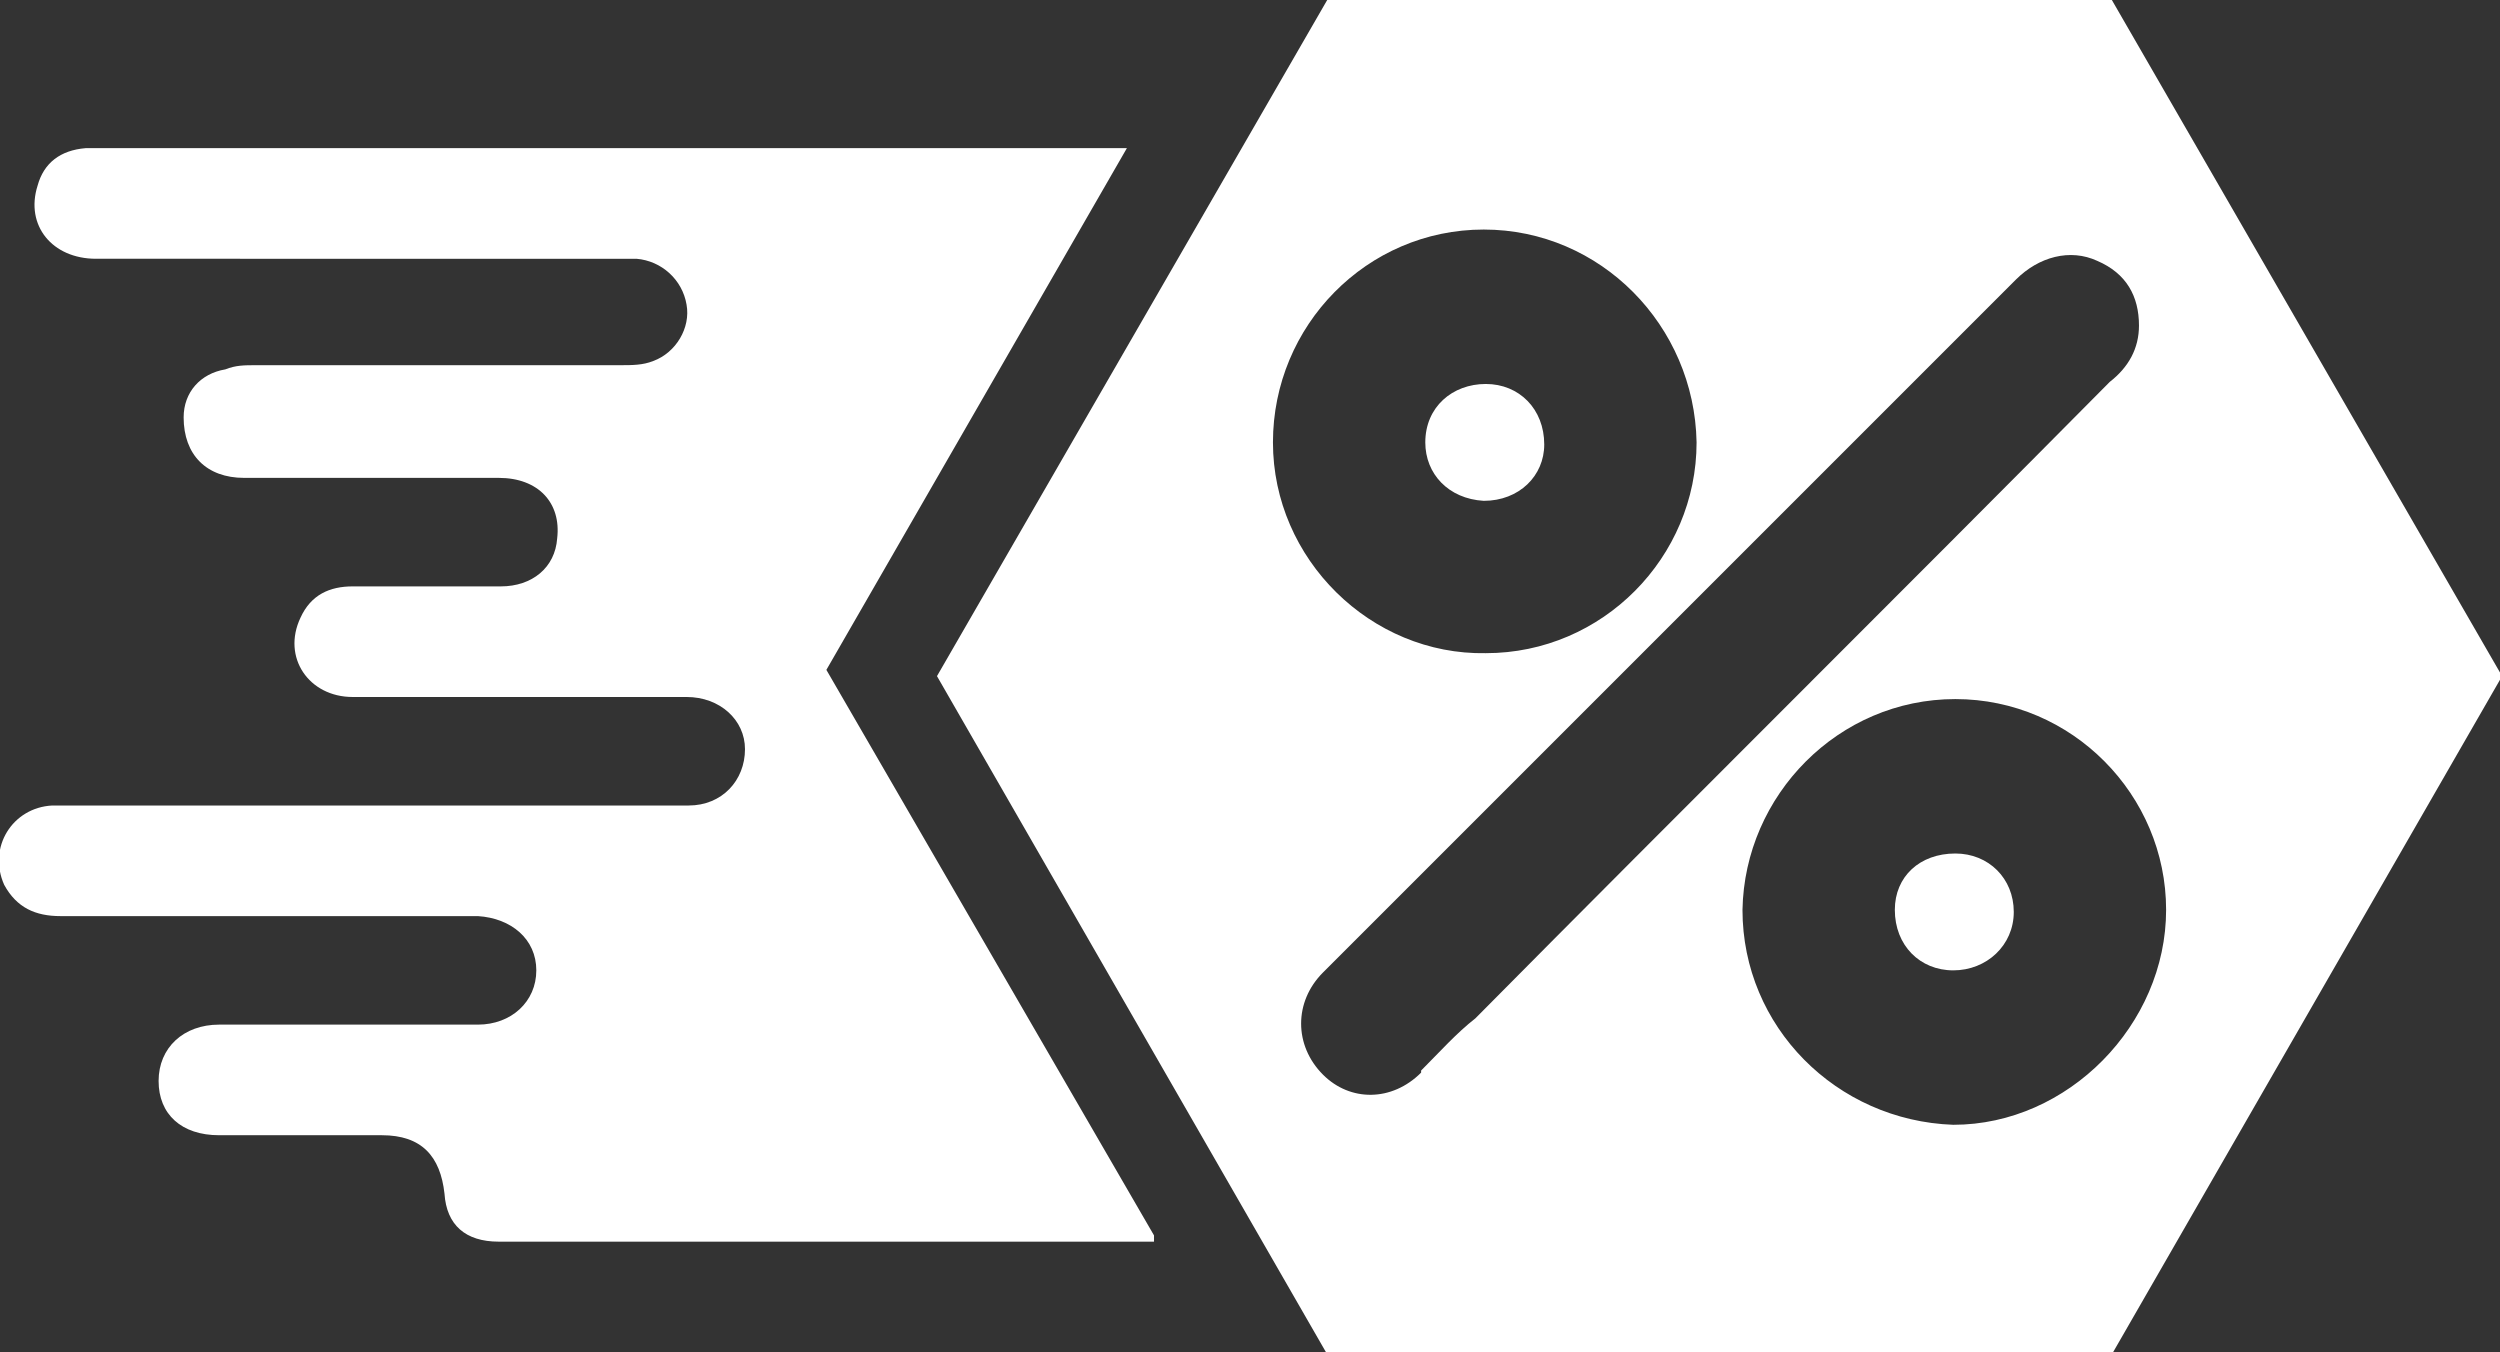 <svg viewBox="0 0 11.98 6.48" xmlns="http://www.w3.org/2000/svg" data-name="Layer 1" id="Layer_1">
  <rect x="0" y="0" width="11.98" height="6.48" fill="#333333" stroke="none"/>
  <defs>
    <style>
      .cls-1 {
        fill: #fff;
        stroke-width: 0px;
      }
    </style>
  </defs>
  <path d="m5.53,5.95h-2.54c-.2,0-.4,0-.6,0-.16,0-.25-.08-.26-.23-.02-.18-.11-.28-.3-.28h-.78c-.18,0-.29-.1-.29-.26s.12-.27.29-.27h1.24c.16,0,.28-.11.28-.26s-.12-.25-.28-.26H.29c-.12,0-.21-.04-.27-.15-.08-.18.04-.37.23-.38h3.05c.16,0,.27-.12.27-.27,0-.14-.12-.25-.28-.25h-1.6c-.21,0-.34-.19-.25-.38.05-.11.14-.15.25-.15h.71c.15,0,.26-.09.27-.23.02-.17-.09-.29-.28-.29h-1.22c-.18,0-.29-.11-.29-.29,0-.12.08-.21.2-.23.05-.02.09-.02.15-.02h1.74c.06,0,.11,0,.16-.02.11-.04.18-.16.16-.27-.02-.12-.12-.21-.24-.22H.46c-.21,0-.34-.16-.28-.35.03-.11.11-.17.23-.18h4.99l-1.44,2.5,1.57,2.71Z" class="cls-1"></path>
  <g>
    <path d="m7.4,2.13c0-.17-.12-.29-.28-.29s-.29.11-.29.28c0,.15.11.27.28.28.17,0,.29-.12.29-.27Z" class="cls-1"></path>
    <path d="m10.12,0h-3.76l-1.87,3.24,1.87,3.25h3.76l1.87-3.25-1.87-3.24Zm-4.02,2.12c0-.56.45-1.02,1.01-1.02s1.01.46,1.02,1.02c0,.55-.45,1.01-1.01,1.01-.55.01-1.02-.45-1.02-1.01Zm.71,3.02c-.14.14-.34.14-.47.01-.14-.14-.14-.35,0-.49,1.11-1.11,2.22-2.22,3.32-3.32.11-.11.26-.15.39-.09.14.06.2.17.2.31,0,.11-.05.2-.14.27-1.01,1.02-2.03,2.03-3.04,3.05-.09.07-.17.16-.26.25Zm2.55.25c-.56-.02-1.01-.47-1.01-1.03.01-.55.46-1.01,1.02-1.01s1.01.46,1.01,1.01-.47,1.03-1.02,1.03Z" class="cls-1"></path>
    <path d="m9.37,4.09c-.17,0-.29.11-.29.27,0,.17.12.29.28.29s.29-.12.29-.28-.12-.28-.28-.28Z" class="cls-1"></path>
  </g>
</svg>
